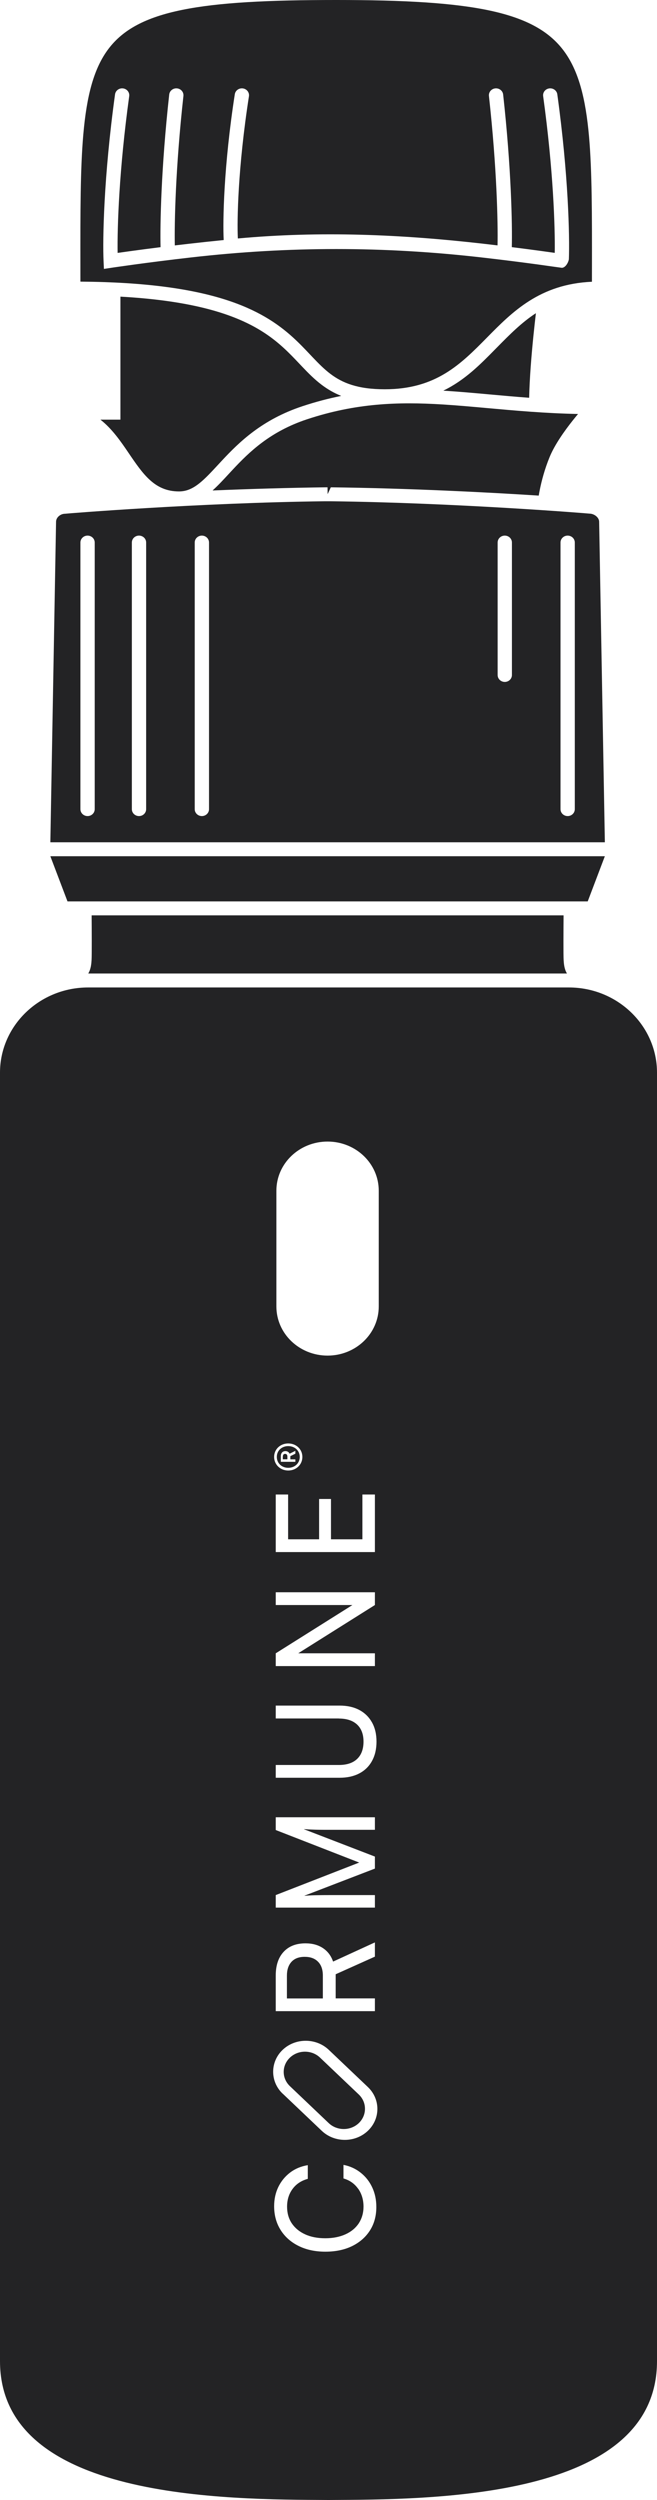 <svg width="50" height="190" viewBox="0 0 50 190" fill="none" xmlns="http://www.w3.org/2000/svg">
<path fill-rule="evenodd" clip-rule="evenodd" d="M22.287 25.636C19.936 23.505 16.124 21.476 6.128 21.404C6.124 21.404 6.12 21.401 6.12 21.396C6.12 21.192 6.12 20.987 6.119 20.785C6.119 20.584 6.119 20.385 6.119 20.189C6.115 16.119 6.111 12.858 6.339 10.23C6.599 7.234 7.153 5.16 8.271 3.694C9.372 2.249 11.083 1.318 13.855 0.753C16.638 0.185 20.421 0 25.584 0C30.746 0 34.527 0.211 37.308 0.81C40.076 1.407 41.791 2.375 42.896 3.848C44.016 5.342 44.57 7.433 44.83 10.407C45.057 13.018 45.054 16.281 45.05 20.27C45.05 20.454 45.05 20.64 45.049 20.827L45.049 20.832C45.049 21.022 45.049 21.213 45.049 21.407C45.049 21.411 45.045 21.414 45.041 21.414C41.069 21.591 38.986 23.704 37.06 25.657C35.048 27.697 33.166 29.585 29.282 29.585C27.213 29.585 26.057 29.104 25.148 28.418C24.678 28.063 24.262 27.644 23.806 27.166C23.74 27.097 23.674 27.026 23.606 26.955L23.605 26.954C23.212 26.538 22.784 26.087 22.287 25.636ZM42.413 7.17C43.261 13.305 43.356 17.963 43.293 19.703C43.251 19.966 43.022 20.359 42.753 20.353C42.717 20.348 42.632 20.336 42.537 20.323C42.426 20.308 42.302 20.291 42.222 20.28C41.924 20.237 41.491 20.176 40.95 20.102C39.867 19.955 38.353 19.759 36.631 19.563C29.187 18.715 22.003 18.715 14.559 19.563C12.837 19.759 11.323 19.955 10.241 20.102C9.699 20.176 9.266 20.237 8.968 20.28C8.819 20.301 8.704 20.318 8.626 20.329L7.918 20.436C7.913 20.436 7.908 20.433 7.908 20.428L7.882 19.852C7.808 18.241 7.883 13.489 8.755 7.17C8.795 6.882 9.068 6.681 9.366 6.719C9.664 6.757 9.873 7.021 9.833 7.308C9.059 12.915 8.921 17.257 8.951 19.213C8.951 19.218 8.956 19.221 8.961 19.22C9.249 19.179 9.631 19.125 10.089 19.063C10.681 18.983 11.4 18.888 12.211 18.786C12.216 18.786 12.219 18.783 12.219 18.779C12.177 17.092 12.257 12.803 12.878 7.183C12.91 6.895 13.177 6.687 13.476 6.717C13.775 6.748 13.991 7.006 13.959 7.294C13.355 12.76 13.269 16.941 13.303 18.644C13.303 18.649 13.308 18.652 13.313 18.651C13.674 18.608 14.048 18.564 14.432 18.521C15.255 18.427 16.127 18.333 17.024 18.244C16.951 16.839 17.017 12.644 17.87 7.161C17.915 6.874 18.192 6.677 18.488 6.72C18.785 6.763 18.99 7.03 18.945 7.317C18.102 12.734 18.033 16.785 18.101 18.116C18.101 18.12 18.105 18.123 18.11 18.123C24.369 17.549 30.515 17.81 36.758 18.521C37.135 18.564 37.502 18.607 37.856 18.649C37.861 18.649 37.865 18.646 37.865 18.642C37.9 16.936 37.814 12.757 37.21 7.294C37.178 7.006 37.394 6.748 37.693 6.717C37.991 6.687 38.259 6.895 38.291 7.183C38.912 12.8 38.992 17.088 38.95 18.776C38.95 18.78 38.953 18.783 38.957 18.784C39.778 18.886 40.504 18.982 41.101 19.063C41.548 19.124 41.922 19.176 42.208 19.217C42.212 19.218 42.215 19.216 42.216 19.214L42.217 19.213L42.218 19.21C42.248 17.253 42.11 12.912 41.336 7.308C41.296 7.021 41.505 6.757 41.803 6.719C42.1 6.681 42.374 6.882 42.413 7.17Z" fill="#232325"/>
<path d="M24.478 29.244C24.914 29.573 25.391 29.856 25.945 30.079C25.953 30.083 25.952 30.093 25.944 30.095C24.997 30.285 24.025 30.539 23.016 30.873C19.949 31.887 18.211 33.593 16.897 34.998C16.785 35.118 16.677 35.234 16.573 35.347C16.056 35.904 15.623 36.371 15.178 36.726C14.663 37.136 14.185 37.349 13.623 37.349C11.771 37.349 10.891 36.053 9.763 34.391C9.195 33.554 8.527 32.589 7.658 31.907C7.652 31.903 7.655 31.893 7.663 31.893H9.157C9.161 31.893 9.165 31.89 9.165 31.886V22.553C9.165 22.549 9.169 22.545 9.174 22.545C16.718 22.965 19.692 24.724 21.542 26.401C22.006 26.822 22.404 27.241 22.798 27.657L22.799 27.658C22.868 27.731 22.937 27.804 23.006 27.876C23.463 28.356 23.932 28.832 24.478 29.244Z" fill="#232325"/>
<path d="M40.769 23.812C39.685 24.52 38.782 25.433 37.848 26.38L37.672 26.558C36.543 27.706 35.378 28.889 33.761 29.678C33.754 29.682 33.756 29.693 33.764 29.693C34.928 29.765 36.092 29.87 37.293 29.979C38.254 30.066 39.238 30.155 40.262 30.23C40.266 30.231 40.27 30.227 40.271 30.223C40.302 28.728 40.449 26.977 40.593 25.547C40.66 24.887 40.727 24.292 40.782 23.82C40.783 23.813 40.775 23.808 40.769 23.812Z" fill="#232325"/>
<path d="M41.091 37.173C41.054 37.355 41.024 37.518 41 37.66C41 37.664 40.996 37.666 40.992 37.666C37.124 37.415 31.043 37.105 25.18 37.036L25.177 37.037C25.175 37.038 25.174 37.039 25.173 37.041L24.948 37.53C24.944 37.538 24.932 37.536 24.932 37.527L24.927 37.042C24.927 37.038 24.924 37.034 24.919 37.034C22.048 37.068 18.888 37.162 16.197 37.276C16.189 37.276 16.185 37.267 16.191 37.262C16.594 36.899 16.991 36.47 17.399 36.029C17.5 35.92 17.602 35.81 17.704 35.701C18.977 34.34 20.564 32.793 23.369 31.865C27.082 30.637 30.275 30.531 33.666 30.738C34.778 30.806 35.923 30.91 37.119 31.018C39.217 31.207 41.472 31.411 43.975 31.462C43.982 31.462 43.986 31.469 43.982 31.474C43.856 31.624 43.722 31.788 43.583 31.963C42.961 32.746 42.215 33.791 41.825 34.743C41.448 35.661 41.223 36.533 41.091 37.173Z" fill="#232325"/>
<path fill-rule="evenodd" clip-rule="evenodd" d="M4.952 39.045C5.056 39.028 15.171 38.208 24.702 38.096H25.162C34.692 38.208 44.757 39.019 44.862 39.036L44.863 39.036C45.212 39.036 45.597 39.32 45.597 39.657L46.032 64.006C46.032 64.01 46.029 64.014 46.024 64.014H3.84C3.835 64.014 3.831 64.01 3.832 64.006L4.266 39.657C4.266 39.32 4.601 39.046 4.951 39.045L4.952 39.045ZM6.664 40.706C6.964 40.706 7.208 40.941 7.208 41.231V61.498C7.208 61.787 6.964 62.022 6.664 62.022C6.364 62.022 6.12 61.787 6.12 61.498V41.231C6.12 40.941 6.364 40.706 6.664 40.706ZM11.122 41.231C11.122 40.941 10.879 40.706 10.578 40.706C10.278 40.706 10.035 40.941 10.035 41.231V61.498C10.035 61.787 10.278 62.022 10.578 62.022C10.879 62.022 11.122 61.787 11.122 61.498V41.231ZM15.363 40.706C15.663 40.706 15.907 40.941 15.907 41.231V61.498C15.907 61.787 15.663 62.022 15.363 62.022C15.063 62.022 14.819 61.787 14.819 61.498V41.231C14.819 40.941 15.063 40.706 15.363 40.706ZM38.959 41.231C38.959 40.941 38.716 40.706 38.416 40.706C38.115 40.706 37.872 40.941 37.872 41.231V51.302C37.872 51.592 38.115 51.827 38.416 51.827C38.716 51.827 38.959 51.592 38.959 51.302V41.231ZM43.2 40.706C43.501 40.706 43.744 40.941 43.744 41.231V61.498C43.744 61.787 43.501 62.022 43.2 62.022C42.9 62.022 42.657 61.787 42.657 61.498V41.231C42.657 40.941 42.9 40.706 43.2 40.706Z" fill="#232325"/>
<path d="M46.028 65.084L44.73 68.501C44.728 68.504 44.725 68.507 44.722 68.507H5.142C5.139 68.507 5.136 68.504 5.134 68.501L3.835 65.084C3.833 65.078 3.837 65.073 3.843 65.073H46.021C46.026 65.073 46.03 65.078 46.028 65.084Z" fill="#232325"/>
<path d="M6.974 69.574C6.981 70.584 6.992 72.606 6.969 72.971C6.953 73.222 6.925 73.638 6.722 73.975C6.719 73.981 6.723 73.987 6.729 73.987H43.134C43.141 73.987 43.145 73.981 43.142 73.975C42.938 73.638 42.911 73.222 42.895 72.971C42.871 72.606 42.883 70.584 42.89 69.574C42.89 69.569 42.886 69.566 42.882 69.566H6.982C6.977 69.566 6.974 69.569 6.974 69.574Z" fill="#232325"/>
<path d="M27.305 159.182L24.354 156.377C23.723 155.778 22.697 155.778 22.066 156.377C21.75 156.677 21.59 157.071 21.59 157.464C21.59 157.858 21.75 158.252 22.066 158.551L25.017 161.357C25.648 161.956 26.674 161.956 27.305 161.357C27.607 161.066 27.776 160.681 27.776 160.269C27.776 159.858 27.611 159.473 27.305 159.182Z" fill="#232325"/>
<path d="M24.57 150.137V151.874C24.57 151.877 24.568 151.88 24.565 151.881L24.561 151.882H21.843L21.841 151.881C21.837 151.88 21.835 151.877 21.835 151.874V150.146C21.835 149.703 21.952 149.354 22.183 149.099C22.418 148.844 22.753 148.719 23.19 148.719C23.628 148.719 23.958 148.844 24.203 149.09C24.447 149.336 24.57 149.685 24.57 150.137Z" fill="#232325"/>
<path d="M21.523 110.696V110.898C21.523 110.902 21.527 110.906 21.531 110.906H21.863C21.867 110.906 21.871 110.902 21.871 110.898V110.691C21.871 110.57 21.801 110.494 21.697 110.494C21.595 110.494 21.529 110.564 21.528 110.685C21.528 110.688 21.527 110.69 21.525 110.691C21.524 110.692 21.523 110.694 21.523 110.696Z" fill="#232325"/>
<path fill-rule="evenodd" clip-rule="evenodd" d="M21.066 110.727C21.066 110.253 21.433 109.904 21.936 109.904C22.436 109.904 22.812 110.253 22.812 110.727C22.812 111.201 22.436 111.554 21.936 111.554C21.438 111.554 21.066 111.201 21.066 110.727ZM21.38 111.098H22.473L22.476 111.099L22.478 111.101L22.478 111.103V110.918C22.478 110.914 22.474 110.91 22.47 110.91H22.105C22.101 110.91 22.098 110.908 22.097 110.905L22.097 110.902V110.673C22.097 110.671 22.098 110.668 22.101 110.666L22.473 110.483C22.476 110.482 22.478 110.479 22.478 110.476V110.275L22.477 110.272L22.477 110.27L22.476 110.269C22.473 110.267 22.469 110.266 22.466 110.268L22.048 110.477C22.046 110.478 22.043 110.478 22.041 110.478C22.039 110.477 22.037 110.475 22.036 110.473C21.97 110.348 21.863 110.284 21.72 110.284C21.508 110.284 21.372 110.432 21.372 110.673V111.09C21.372 111.095 21.375 111.098 21.38 111.098Z" fill="#232325"/>
<path fill-rule="evenodd" clip-rule="evenodd" d="M50 179.444L50 81.52C50 77.951 46.992 75.047 43.294 75.047H6.706C3.008 75.047 6.68644e-06 77.951 6.68644e-06 81.52V179.444C6.68644e-06 190.005 17.253 189.957 25 190C32.747 189.957 50 190.005 50 179.444ZM21.515 159.118L24.488 161.943C25.453 162.86 27.03 162.86 27.995 161.943C28.461 161.5 28.72 160.905 28.72 160.279C28.72 159.652 28.461 159.057 27.995 158.614L25.02 155.787C24.055 154.87 22.477 154.87 21.512 155.787C20.548 156.703 20.547 158.2 21.509 159.117L21.512 159.118L21.515 159.118ZM23.249 147.694C23.772 147.694 24.214 147.815 24.577 148.057C24.937 148.297 25.195 148.634 25.346 149.073C25.346 149.075 25.348 149.076 25.35 149.077L25.354 149.078L25.357 149.077L28.519 147.628C28.525 147.626 28.531 147.629 28.531 147.635V148.699L28.531 148.701L28.53 148.703L28.529 148.705L28.529 148.706L28.528 148.707L28.526 148.707L25.551 150.041L25.548 150.044C25.547 150.045 25.546 150.046 25.546 150.048V151.869C25.546 151.872 25.547 151.874 25.549 151.875C25.55 151.876 25.552 151.877 25.555 151.877H28.523C28.527 151.877 28.531 151.881 28.531 151.885V152.84C28.531 152.845 28.527 152.848 28.523 152.848H20.993C20.991 152.848 20.989 152.847 20.988 152.846C20.986 152.845 20.985 152.843 20.985 152.84V150.141C20.985 149.376 21.182 148.777 21.582 148.343C21.983 147.909 22.538 147.694 23.249 147.694ZM27.327 141.558L20.99 144.024C20.987 144.025 20.985 144.028 20.985 144.031V144.971L20.986 144.975L20.987 144.977C20.989 144.978 20.991 144.979 20.993 144.979H28.523C28.527 144.979 28.531 144.975 28.531 144.971V144.034C28.531 144.03 28.527 144.026 28.523 144.026H25.306C24.779 144.026 24.327 144.03 23.951 144.039C23.621 144.047 23.367 144.062 23.189 144.083C23.179 144.085 23.175 144.071 23.184 144.067L28.526 142.015C28.529 142.014 28.531 142.011 28.531 142.007V141.105C28.531 141.102 28.529 141.099 28.526 141.098L23.148 139.028C23.14 139.024 23.143 139.011 23.152 139.012C23.266 139.022 23.384 139.03 23.508 139.038C23.54 139.039 23.574 139.04 23.608 139.041L23.692 139.045L23.693 139.045C23.787 139.049 23.887 139.053 23.993 139.056C24.172 139.06 24.388 139.065 24.638 139.065H28.523C28.527 139.065 28.531 139.061 28.531 139.057V138.12C28.531 138.117 28.53 138.115 28.528 138.113L28.526 138.112L28.523 138.112H20.993C20.988 138.112 20.985 138.115 20.985 138.12V139.077C20.985 139.08 20.987 139.083 20.99 139.084L27.327 141.551L27.328 141.551L27.329 141.552C27.33 141.553 27.33 141.555 27.329 141.556L27.327 141.558ZM25.792 130.609C25.79 130.609 25.788 130.608 25.787 130.607L25.783 130.605L25.781 130.604H20.993C20.991 130.604 20.989 130.604 20.987 130.602L20.986 130.602L20.986 130.6L20.985 130.598L20.985 130.597L20.985 130.595V129.632C20.985 129.63 20.986 129.628 20.988 129.626L20.989 129.626L20.991 129.625L20.993 129.625H25.848C26.427 129.625 26.921 129.736 27.34 129.956C27.759 130.179 28.079 130.493 28.31 130.904C28.54 131.316 28.653 131.799 28.653 132.363C28.653 132.926 28.54 133.414 28.314 133.826C28.088 134.242 27.764 134.559 27.345 134.778C26.926 134.998 26.427 135.109 25.848 135.109H20.993C20.99 135.109 20.988 135.108 20.987 135.107L20.986 135.106L20.985 135.104L20.985 135.102L20.985 135.101V134.147C20.985 134.142 20.988 134.139 20.993 134.139H25.786C26.394 134.139 26.855 133.987 27.18 133.678C27.505 133.369 27.665 132.922 27.665 132.363C27.665 131.803 27.5 131.369 27.175 131.065C26.847 130.762 26.387 130.61 25.792 130.609ZM20.989 125.649L20.988 125.649L20.988 125.65L20.986 125.652L20.985 125.654L20.985 125.656V126.614L20.985 126.617L20.987 126.62C20.988 126.621 20.991 126.622 20.993 126.622H28.523C28.527 126.622 28.531 126.619 28.531 126.614V125.659C28.531 125.657 28.53 125.655 28.528 125.654C28.527 125.652 28.525 125.651 28.523 125.651H22.721C22.713 125.651 22.71 125.641 22.716 125.637L28.527 121.985C28.53 121.984 28.531 121.981 28.531 121.979V121.02C28.531 121.018 28.53 121.015 28.528 121.014L28.526 121.013L28.523 121.012H20.993C20.991 121.012 20.989 121.013 20.987 121.014L20.985 121.017L20.985 121.02V121.975L20.985 121.976L20.985 121.978L20.986 121.979L20.988 121.981C20.989 121.982 20.991 121.983 20.993 121.983H26.795C26.803 121.983 26.806 121.993 26.799 121.997L20.989 125.649ZM20.994 113.582H21.918C21.922 113.582 21.926 113.586 21.926 113.59V116.979C21.926 116.983 21.93 116.987 21.934 116.987H24.276C24.281 116.987 24.285 116.983 24.285 116.979V113.93C24.285 113.928 24.285 113.927 24.286 113.925C24.288 113.923 24.29 113.922 24.293 113.922H25.18C25.185 113.922 25.189 113.926 25.189 113.93V116.979C25.189 116.983 25.192 116.987 25.197 116.987H27.572C27.573 116.987 27.576 116.986 27.576 116.986L27.578 116.984L27.58 116.981L27.58 116.979V113.59C27.58 113.586 27.584 113.582 27.588 113.582H28.523C28.527 113.582 28.531 113.586 28.531 113.59V117.95L28.53 117.953L28.528 117.956L28.526 117.957L28.523 117.958H20.993C20.991 117.958 20.988 117.957 20.987 117.955L20.985 117.953L20.985 117.95V113.59C20.985 113.587 20.986 113.585 20.989 113.583L20.992 113.582L20.994 113.582ZM21.934 111.76C21.331 111.76 20.861 111.308 20.861 110.727C20.861 110.145 21.327 109.702 21.934 109.702C22.541 109.702 23.012 110.141 23.012 110.727C23.012 111.313 22.541 111.76 21.934 111.76ZM27.255 166.338C27.526 166.721 27.665 167.18 27.665 167.705C27.665 168.18 27.543 168.6 27.308 168.967C27.067 169.329 26.729 169.611 26.291 169.808C25.853 170.005 25.34 170.108 24.756 170.108C24.172 170.108 23.65 170.009 23.217 169.808C22.784 169.611 22.445 169.329 22.204 168.972C21.964 168.609 21.847 168.189 21.847 167.705C21.847 167.182 21.988 166.735 22.266 166.359C22.542 165.985 22.926 165.73 23.418 165.595C23.421 165.594 23.424 165.591 23.424 165.588V164.561C23.424 164.559 23.423 164.557 23.422 164.556C23.421 164.555 23.419 164.554 23.417 164.553L23.414 164.553C22.905 164.639 22.456 164.826 22.077 165.115C21.696 165.406 21.399 165.768 21.183 166.207C20.971 166.645 20.863 167.133 20.863 167.674C20.863 168.354 21.027 168.954 21.352 169.473C21.677 169.992 22.134 170.399 22.718 170.689C23.301 170.98 23.984 171.128 24.761 171.128C25.538 171.128 26.22 170.985 26.799 170.703C27.378 170.417 27.83 170.023 28.155 169.513C28.48 169.003 28.64 168.408 28.64 167.728C28.64 167.186 28.536 166.69 28.329 166.247C28.122 165.8 27.83 165.428 27.453 165.129C27.079 164.831 26.645 164.63 26.15 164.531C26.145 164.53 26.14 164.534 26.14 164.539V165.557L26.141 165.56C26.142 165.562 26.144 165.564 26.146 165.564C26.607 165.698 26.975 165.955 27.247 166.335C27.248 166.336 27.25 166.337 27.251 166.336L27.253 166.337L27.255 166.338ZM21.034 90.495C21.034 88.43 22.776 86.759 24.929 86.759C27.082 86.759 28.824 88.43 28.824 90.495V99.29C28.824 101.355 27.082 103.026 24.929 103.026C22.776 103.026 21.034 101.355 21.034 99.29V90.495Z" fill="#232325"/>
</svg>

